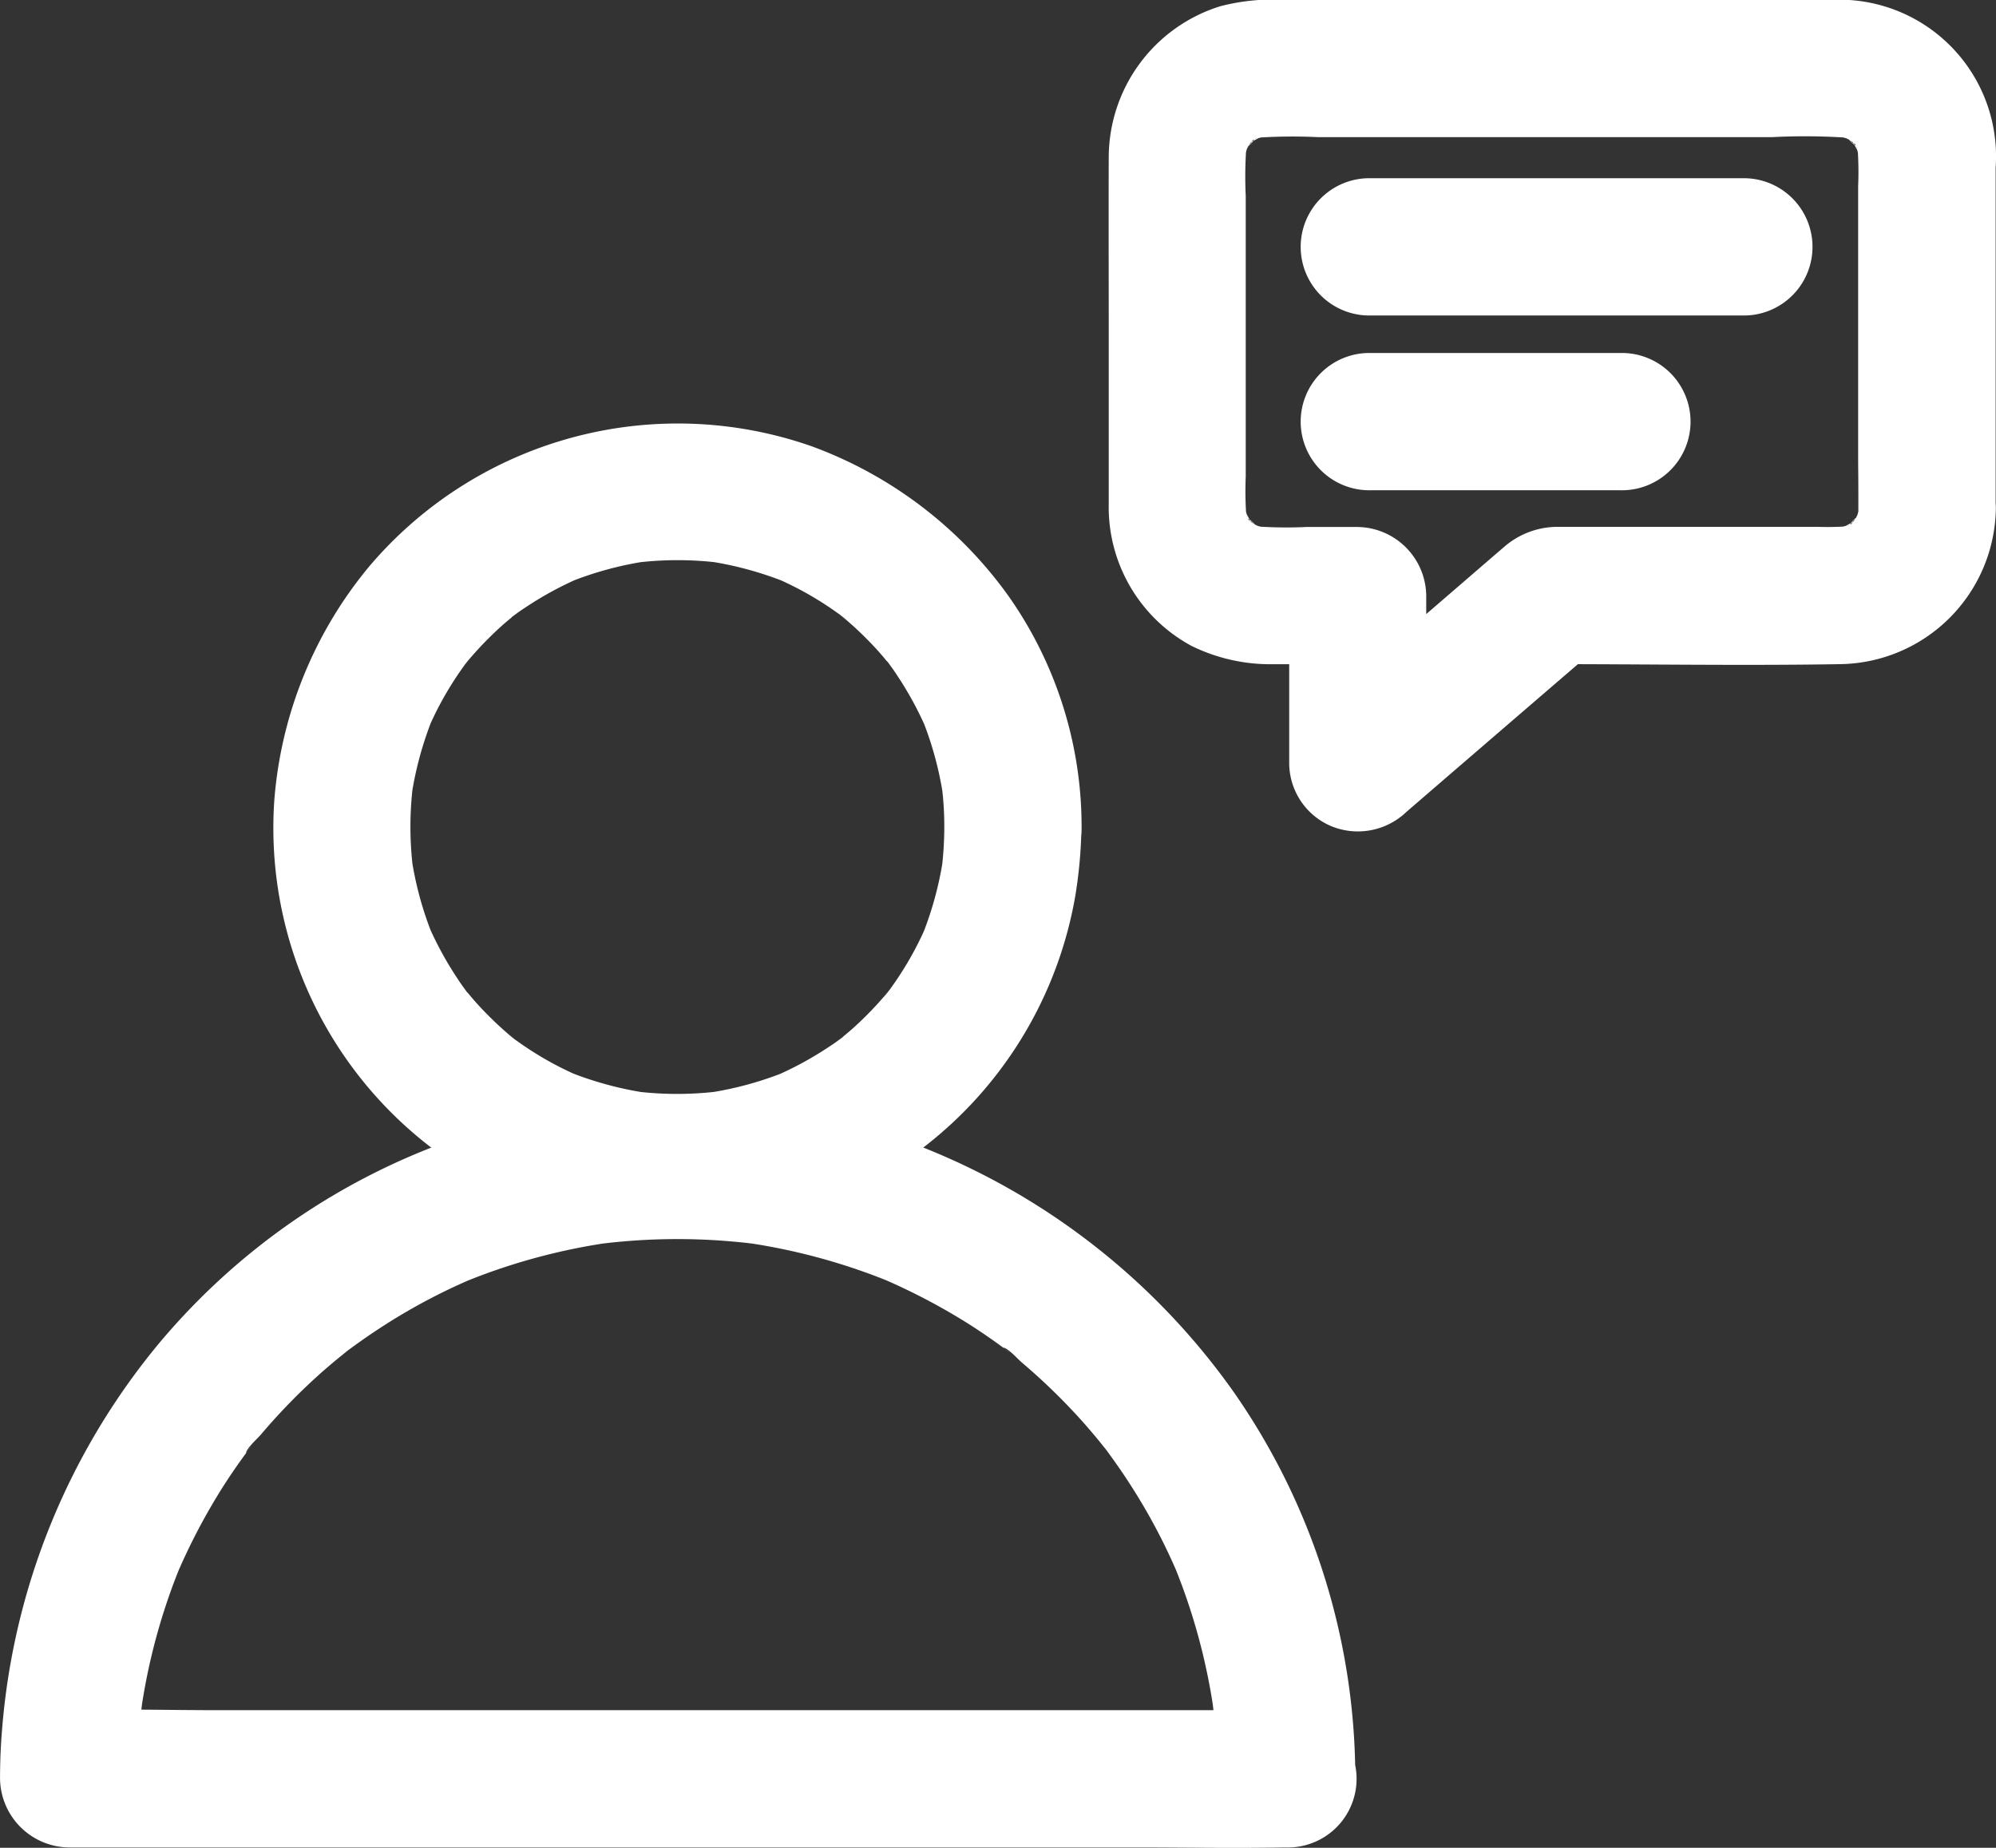 <svg xmlns="http://www.w3.org/2000/svg" xmlns:xlink="http://www.w3.org/1999/xlink" width="56.02" height="51.869" viewBox="0 0 56.02 51.869">
  <rect x="0" y="0" width="56.02" height="51.869" fill="#333333" stroke="none"/>
  <defs>
    <clipPath id="clip-path">
      <rect width="56.02" height="51.869" fill="none"/>
    </clipPath>
  </defs>
  <g id="_2" data-name="2" clip-path="url(#clip-path)">
    <g id="noun_talk_1856421" transform="translate(-75.9 -108.3)">
      <g id="Group_105" data-name="Group 105" transform="translate(75.9 108.3)">
        <g id="Group_97" data-name="Group 97" transform="translate(0 11.883)">
          <g id="Group_96" data-name="Group 96">
            <g id="Group_93" data-name="Group 93" transform="translate(7.668)">
              <g id="Group_92" data-name="Group 92">
                <path id="Path_822" data-name="Path 822" d="M214.137,304.685a10.064,10.064,0,0,1-.083,1.246c.026-.173.045-.34.071-.514a9.738,9.738,0,0,1-.655,2.415l.193-.462a9.236,9.236,0,0,1-.848,1.567c-.077.116-.161.231-.244.347s-.308.347.1-.122c-.045.051-.09.109-.135.16q-.279.337-.6.655c-.2.2-.4.385-.623.565a1.111,1.111,0,0,1-.193.16c.032,0,.43-.321.154-.122-.116.084-.225.167-.347.244a9.631,9.631,0,0,1-1.6.867l.462-.193a9.615,9.615,0,0,1-2.415.655c.173-.026.34-.045.514-.071a9.567,9.567,0,0,1-2.5,0c.173.026.34.045.514.071a9.74,9.74,0,0,1-2.415-.655l.462.193a9.237,9.237,0,0,1-1.567-.848c-.116-.077-.231-.161-.347-.244s-.347-.308.122.1c-.051-.045-.109-.09-.161-.135q-.337-.279-.655-.6c-.2-.2-.385-.4-.565-.623a1.11,1.11,0,0,1-.161-.193c0,.032.321.43.122.154-.083-.116-.167-.225-.244-.347a9.624,9.624,0,0,1-.867-1.6l.193.462a9.614,9.614,0,0,1-.655-2.415c.026.173.045.34.071.514a9.571,9.571,0,0,1,0-2.5c-.026.173-.045.34-.071.514a9.738,9.738,0,0,1,.655-2.415l-.193.462a9.235,9.235,0,0,1,.848-1.567c.077-.116.161-.231.244-.347s.308-.347-.1.122c.045-.051.09-.109.135-.161q.279-.337.6-.655c.2-.2.4-.385.623-.565a1.111,1.111,0,0,1,.193-.161c-.032,0-.43.321-.154.122.116-.083.225-.167.347-.244a9.627,9.627,0,0,1,1.6-.867l-.462.193a9.613,9.613,0,0,1,2.415-.655c-.173.026-.34.045-.514.071a9.569,9.569,0,0,1,2.5,0c-.173-.026-.34-.045-.514-.071a9.737,9.737,0,0,1,2.415.655l-.462-.193a9.242,9.242,0,0,1,1.567.848c.116.077.231.161.347.244s.347.308-.122-.1c.051.045.109.09.161.135q.337.279.655.6c.2.2.385.4.565.623a1.11,1.11,0,0,1,.161.193c0-.032-.321-.43-.122-.154.084.116.167.225.244.347a9.625,9.625,0,0,1,.867,1.6l-.193-.462a9.614,9.614,0,0,1,.655,2.415c-.026-.173-.045-.34-.071-.514a9.116,9.116,0,0,1,.083,1.252,1.927,1.927,0,1,0,3.853,0,11.242,11.242,0,0,0-2.042-6.48,11.771,11.771,0,0,0-5.523-4.213,11.356,11.356,0,0,0-12.42,3.359,11.687,11.687,0,0,0-2.672,6.57,11.3,11.3,0,0,0,6.48,11.014,11.711,11.711,0,0,0,7.2.835,11.344,11.344,0,0,0,8.8-9.158,13.024,13.024,0,0,0,.173-1.933,1.949,1.949,0,0,0-1.927-1.927A1.975,1.975,0,0,0,214.137,304.685Z" transform="translate(-195.302 -293.34)" fill="#fff"/>
              </g>
            </g>
            <g id="Group_95" data-name="Group 95" transform="translate(0 19.029)">
              <g id="Group_94" data-name="Group 94">
                <path id="Path_823" data-name="Path 823" d="M113.938,608.66a18.95,18.95,0,0,0-3.423-10.872,19.494,19.494,0,0,0-9.183-7.032,18.977,18.977,0,0,0-20.961,5.671,19.369,19.369,0,0,0-4.412,10.84c-.039.462-.058.925-.058,1.393a1.958,1.958,0,0,0,1.927,1.927H107.8c1.381,0,2.761.026,4.142,0H112a1.927,1.927,0,1,0,.006-3.853H82.033c-1.381,0-2.768-.039-4.142,0h-.058l1.927,1.927a17.5,17.5,0,0,1,.154-2.318c-.026.173-.045.34-.071.514a17.226,17.226,0,0,1,1.188-4.335l-.193.462A17.538,17.538,0,0,1,82,600.716c.218-.36.456-.713.7-1.053.058-.077.116-.161.173-.238.032-.045.071-.09.1-.135a2.084,2.084,0,0,1-.173.225c.051-.167.308-.385.424-.52a17.311,17.311,0,0,1,1.766-1.8c.148-.128.3-.257.45-.379.09-.071.173-.141.263-.212.058-.045.193-.148-.064.045-.276.212-.058.045.006,0,.34-.25.687-.495,1.04-.719a16.651,16.651,0,0,1,2.55-1.342l-.462.193a17.222,17.222,0,0,1,4.335-1.188c-.173.026-.34.045-.514.071a17.513,17.513,0,0,1,4.637,0c-.173-.026-.34-.045-.514-.071a17.222,17.222,0,0,1,4.335,1.188l-.462-.193a17.538,17.538,0,0,1,2.267,1.162c.36.218.713.456,1.053.7.077.058.161.116.238.173.045.032.09.071.135.1a2.1,2.1,0,0,1-.225-.173c.167.051.385.308.52.424a17.29,17.29,0,0,1,1.8,1.766c.128.148.257.3.379.449.071.09.141.174.212.263.045.058.148.193-.045-.064-.212-.276-.045-.058,0,.006.25.34.495.687.719,1.04a16.643,16.643,0,0,1,1.342,2.55l-.193-.462a17.227,17.227,0,0,1,1.188,4.335c-.026-.173-.045-.34-.071-.514a17.494,17.494,0,0,1,.154,2.318,1.949,1.949,0,0,0,1.927,1.927A1.98,1.98,0,0,0,113.938,608.66Z" transform="translate(-75.9 -589.64)" fill="#fff"/>
              </g>
            </g>
          </g>
        </g>
        <g id="Group_104" data-name="Group 104" transform="translate(31.118 0)">
          <g id="Group_99" data-name="Group 99">
            <g id="Group_98" data-name="Group 98">
              <path id="Path_824" data-name="Path 824" d="M581.5,122.576a3.128,3.128,0,0,1-.026.353c.026-.173.045-.34.071-.514a2.576,2.576,0,0,1-.161.578l.193-.462a2.543,2.543,0,0,1-.193.372c-.116.186-.231.173.1-.122-.051.045-.09.1-.141.154a1.414,1.414,0,0,1-.154.141c-.013-.013.462-.308.154-.128a4.183,4.183,0,0,1-.411.218l.462-.193a2.574,2.574,0,0,1-.578.161c.173-.026.34-.045.514-.071a8.153,8.153,0,0,1-.97.026h-7.3a2.284,2.284,0,0,0-1.509.565c-.058.051-.116.1-.173.148l-2.781,2.4-2.518,2.171c1.1.456,2.19.906,3.288,1.361v-4.714a1.953,1.953,0,0,0-1.927-1.927h-1.438a12.35,12.35,0,0,1-1.541-.026c.173.026.34.045.514.071a2.574,2.574,0,0,1-.578-.161l.462.193a2.546,2.546,0,0,1-.372-.193c-.186-.116-.173-.231.122.1-.045-.051-.1-.09-.154-.141a1.418,1.418,0,0,1-.141-.154c.013-.013.308.462.128.154a4.179,4.179,0,0,1-.218-.411l.193.462a2.573,2.573,0,0,1-.161-.578c.026.173.045.34.071.514a10.084,10.084,0,0,1-.026-1.246V113.8a11.51,11.51,0,0,1,.026-1.49c-.026.173-.045.34-.071.514a2.573,2.573,0,0,1,.161-.578l-.193.462a2.536,2.536,0,0,1,.193-.372c.116-.186.231-.173-.1.122.052-.045.09-.1.141-.154a1.4,1.4,0,0,1,.154-.141c.013.013-.462.308-.154.128a4.155,4.155,0,0,1,.411-.218l-.462.193a2.575,2.575,0,0,1,.578-.161c-.173.026-.34.045-.514.071a15.11,15.11,0,0,1,1.869-.026h12.728a17.707,17.707,0,0,1,2.261.026c-.173-.026-.34-.045-.514-.071a2.573,2.573,0,0,1,.578.161l-.462-.193a2.553,2.553,0,0,1,.372.193c.186.116.173.231-.122-.1.045.051.1.09.154.141a1.405,1.405,0,0,1,.141.154c-.013.013-.308-.462-.128-.154a4.165,4.165,0,0,1,.218.411l-.193-.462a2.576,2.576,0,0,1,.161.578c-.026-.173-.045-.34-.071-.514a9.471,9.471,0,0,1,.026,1.207V121.3c.006.424.006.848.006,1.272a1.927,1.927,0,1,0,3.853,0v-9.569a4.4,4.4,0,0,0-4.6-4.707H565.384a5.849,5.849,0,0,0-1.8.18,4.452,4.452,0,0,0-3.128,4.245c-.006,1.58,0,3.16,0,4.739v4.983a4.428,4.428,0,0,0,2.312,3.982,5.006,5.006,0,0,0,2.28.52h2.4l-1.927-1.927v4.714a1.929,1.929,0,0,0,1.182,1.76,1.968,1.968,0,0,0,2.106-.4q2.4-2.071,4.8-4.136l.674-.578c-.456.186-.905.379-1.362.565,2.684,0,5.375.045,8.06,0a4.433,4.433,0,0,0,4.373-4.373,1.93,1.93,0,0,0-3.86,0Z" transform="translate(-560.456 -108.3)" fill="#fff"/>
            </g>
          </g>
          <g id="Group_101" data-name="Group 101" transform="translate(5.434 5.003)">
            <g id="Group_100" data-name="Group 100">
              <path id="Path_825" data-name="Path 825" d="M647,190.053h10.423a1.927,1.927,0,1,0,0-3.853H647a1.927,1.927,0,1,0,0,3.853Z" transform="translate(-645.076 -186.2)" fill="#fff"/>
            </g>
          </g>
          <g id="Group_103" data-name="Group 103" transform="translate(5.434 9.909)">
            <g id="Group_102" data-name="Group 102">
              <path id="Path_826" data-name="Path 826" d="M647,266.453H654a1.927,1.927,0,1,0,0-3.853H647a1.927,1.927,0,1,0,0,3.853Z" transform="translate(-645.076 -262.6)" fill="#fff"/>
            </g>
          </g>
        </g>
      </g>
    </g>
  </g>
</svg>
